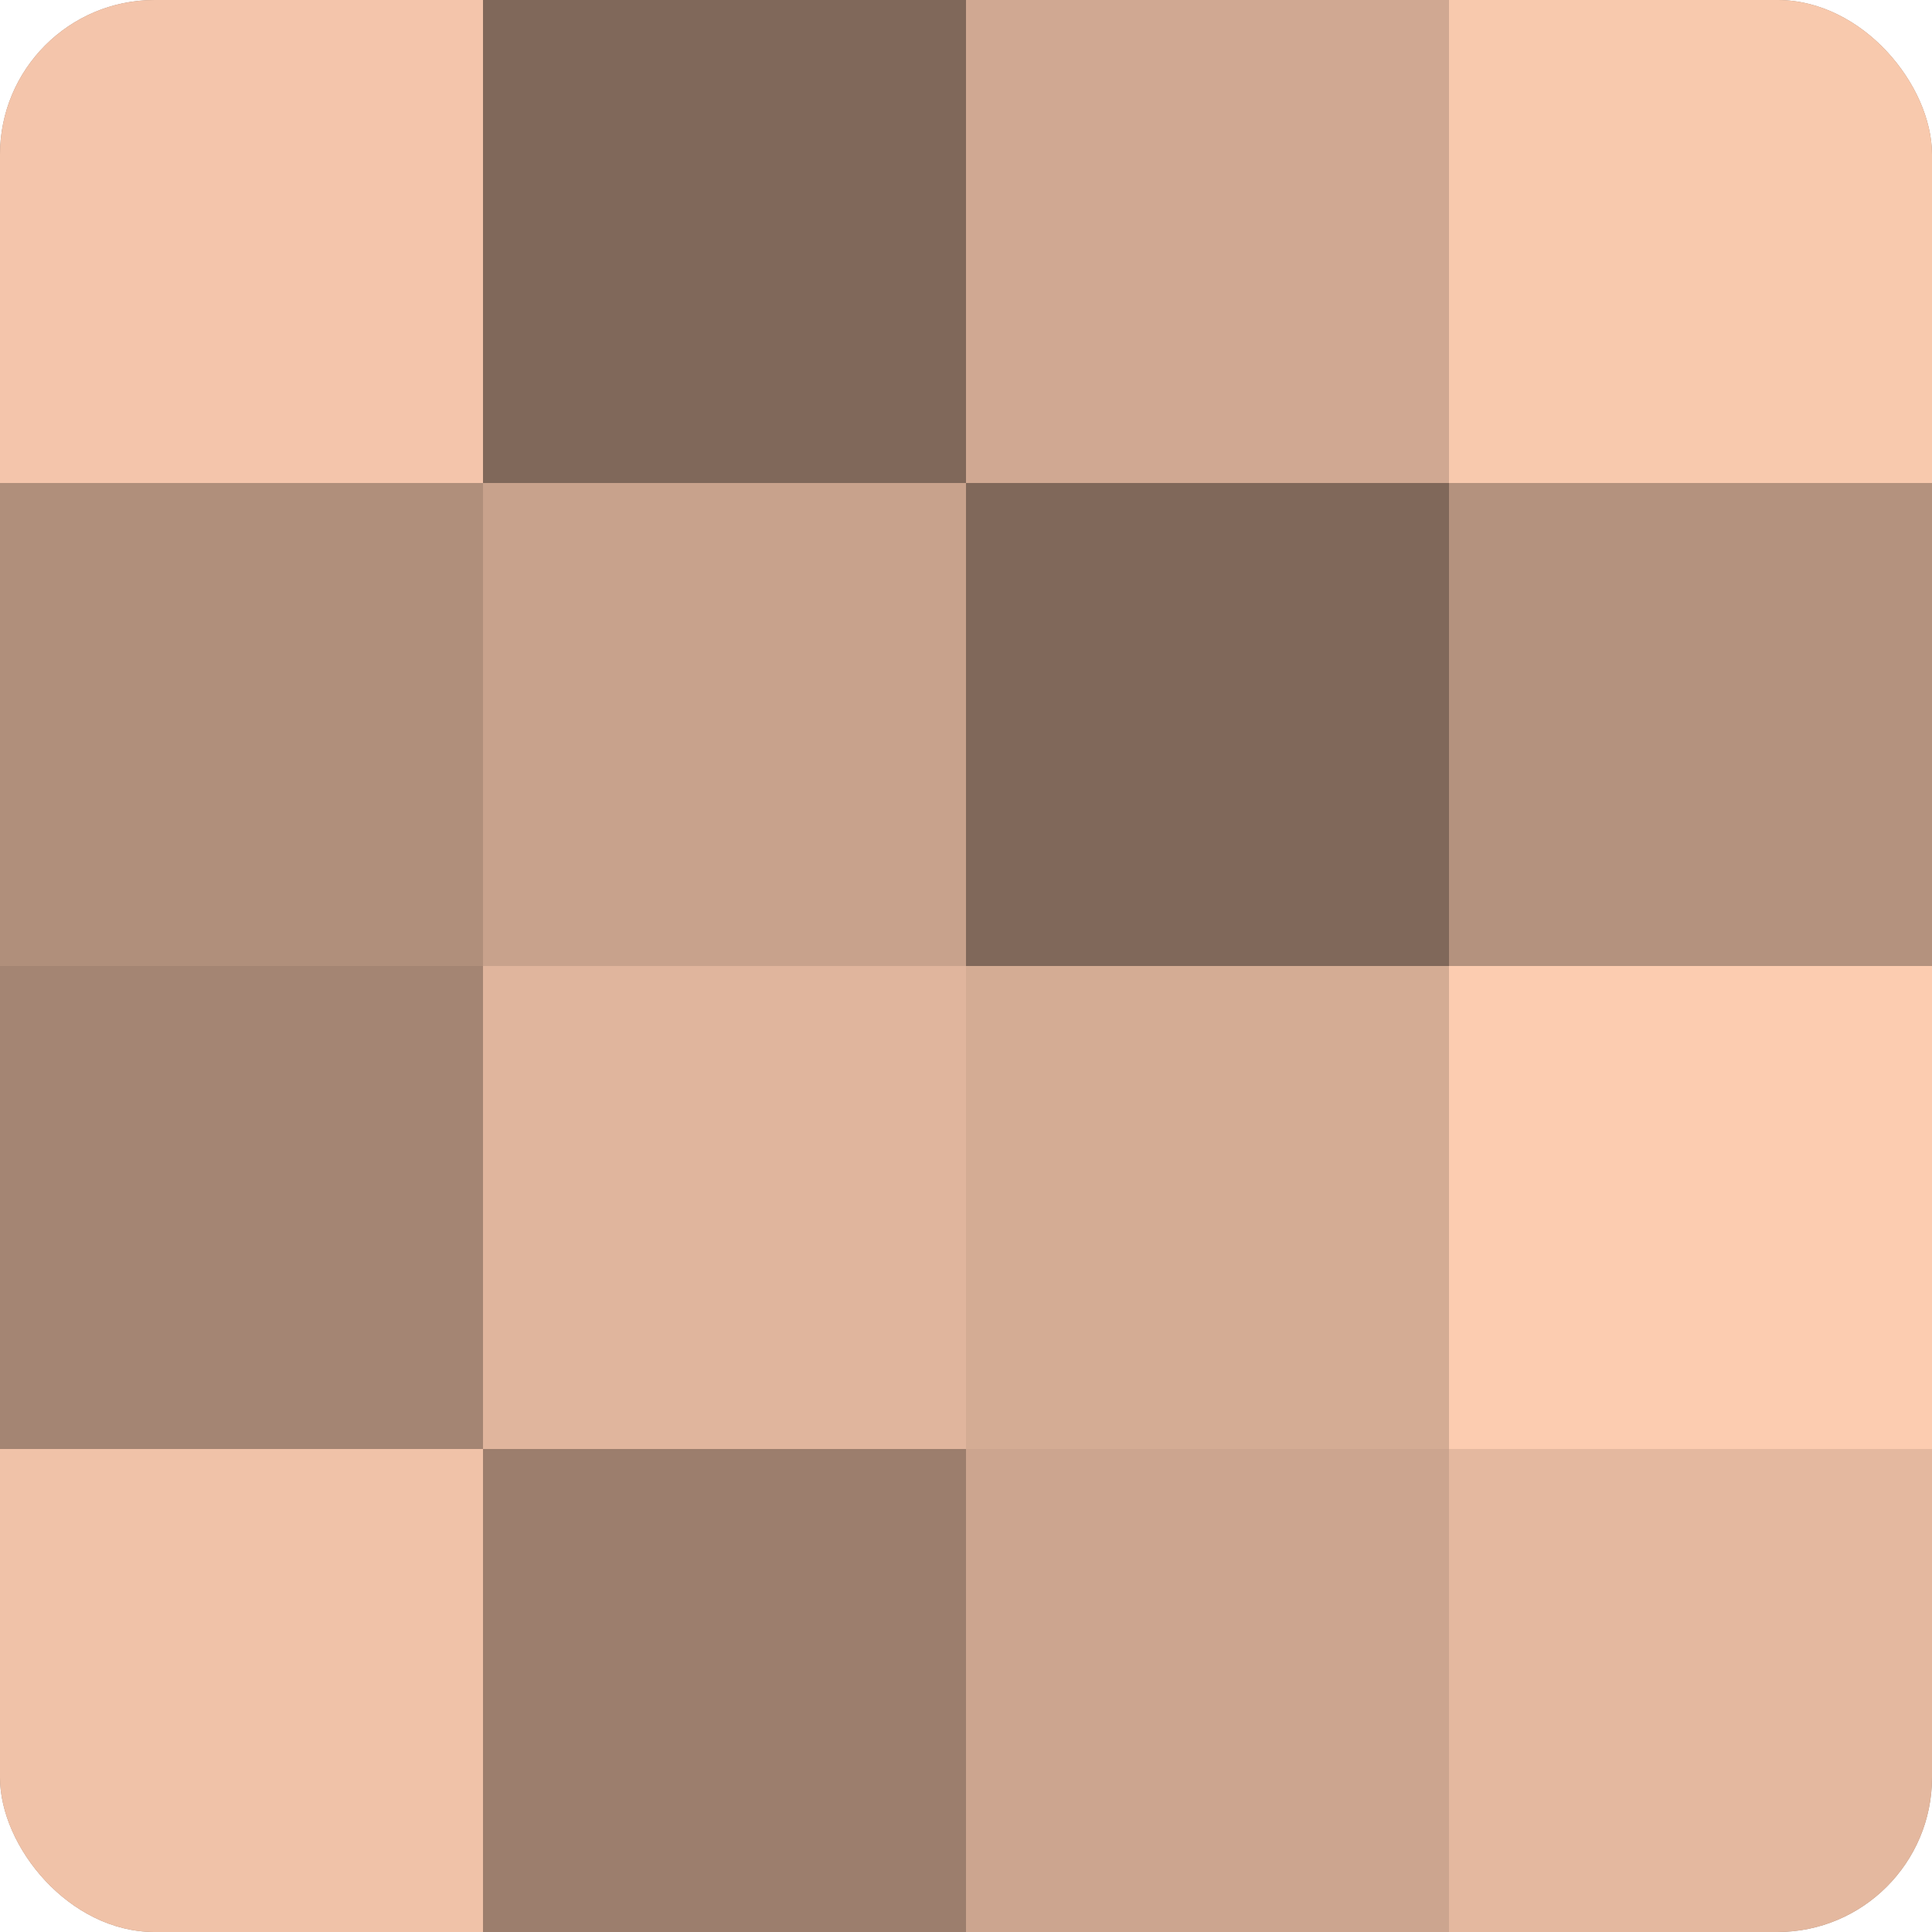 <?xml version="1.0" encoding="UTF-8"?>
<svg xmlns="http://www.w3.org/2000/svg" width="60" height="60" viewBox="0 0 100 100" preserveAspectRatio="xMidYMid meet"><defs><clipPath id="c" width="100" height="100"><rect width="100" height="100" rx="8" ry="8"/></clipPath></defs><g clip-path="url(#c)"><rect width="100" height="100" fill="#a08270"/><rect width="25" height="25" fill="#f4c5ab"/><rect y="25" width="25" height="25" fill="#b08f7b"/><rect y="50" width="25" height="25" fill="#a48573"/><rect y="75" width="25" height="25" fill="#f0c2a8"/><rect x="25" width="25" height="25" fill="#80685a"/><rect x="25" y="25" width="25" height="25" fill="#c8a28c"/><rect x="25" y="50" width="25" height="25" fill="#e0b59d"/><rect x="25" y="75" width="25" height="25" fill="#9c7e6d"/><rect x="50" width="25" height="25" fill="#d0a892"/><rect x="50" y="25" width="25" height="25" fill="#80685a"/><rect x="50" y="50" width="25" height="25" fill="#d4ac94"/><rect x="50" y="75" width="25" height="25" fill="#cca58f"/><rect x="75" width="25" height="25" fill="#f8c9ad"/><rect x="75" y="25" width="25" height="25" fill="#b4927e"/><rect x="75" y="50" width="25" height="25" fill="#fcccb0"/><rect x="75" y="75" width="25" height="25" fill="#e4b89f"/></g></svg>
